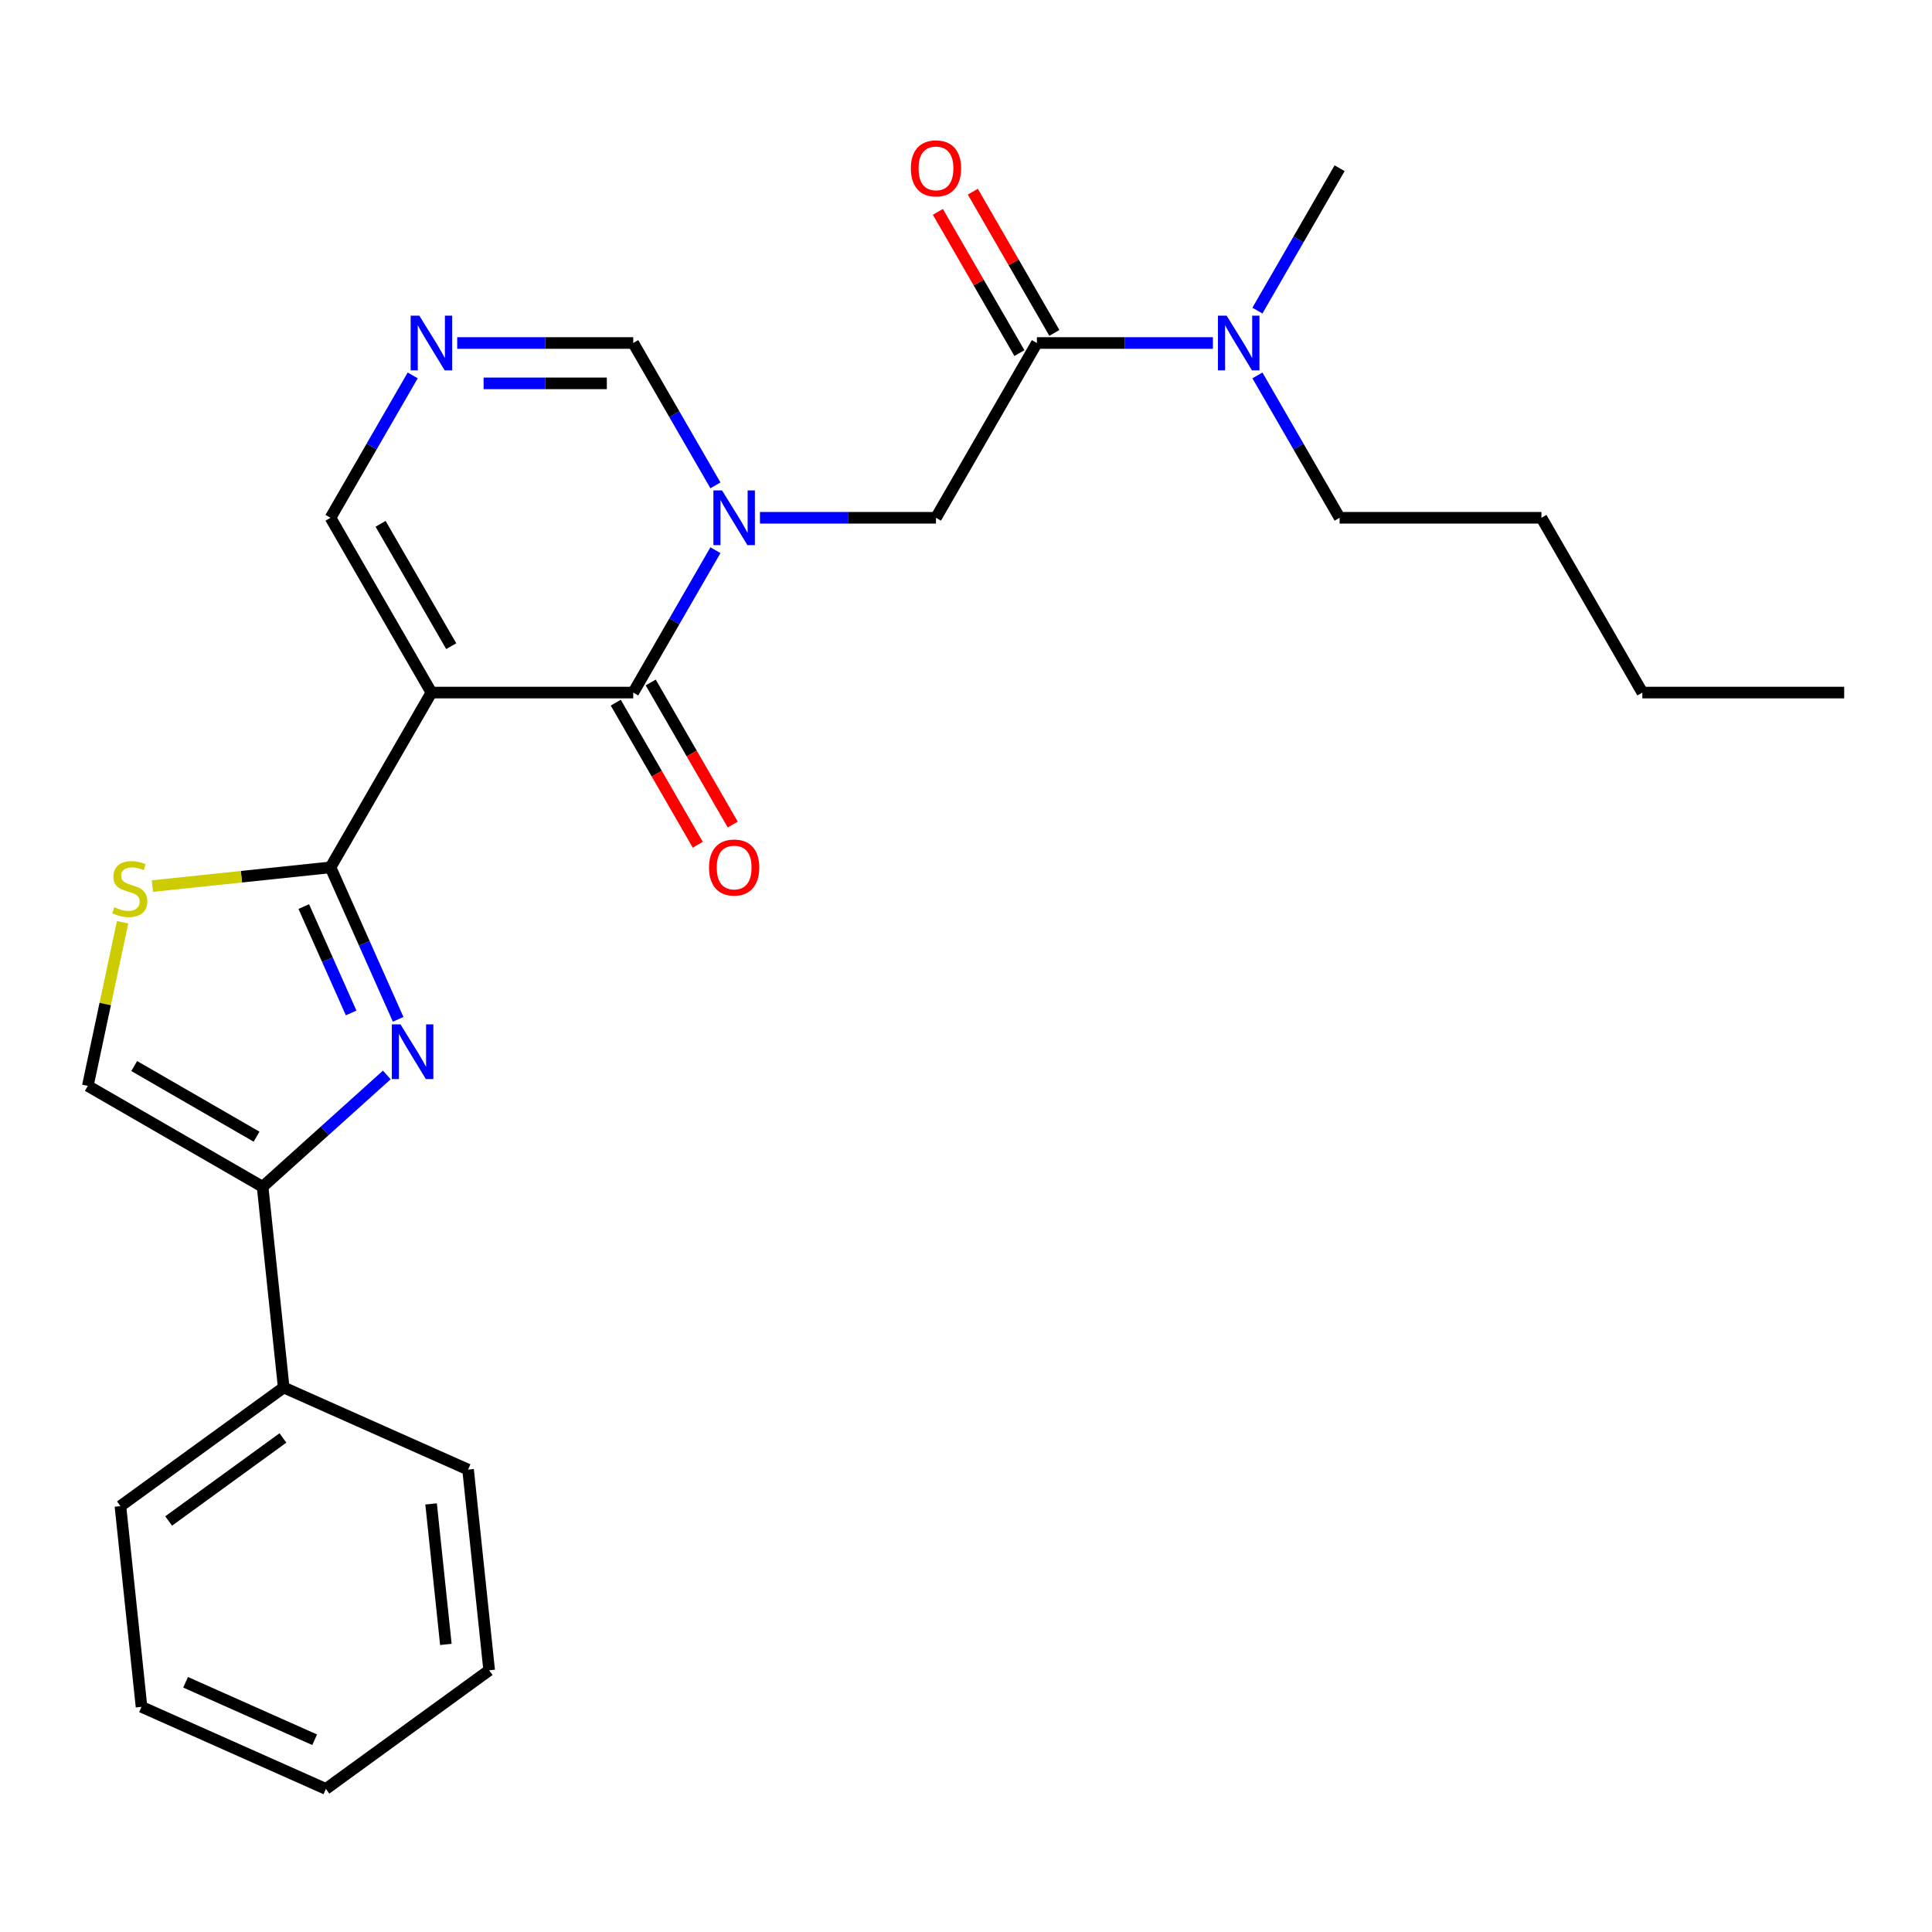<?xml version='1.0' encoding='iso-8859-1'?>
<svg version='1.1' baseProfile='full'
              xmlns='http://www.w3.org/2000/svg'
                      xmlns:rdkit='http://www.rdkit.org/xml'
                      xmlns:xlink='http://www.w3.org/1999/xlink'
                  xml:space='preserve'
width='1000px' height='1000px' viewBox='0 0 1000 1000'>
<!-- END OF HEADER -->
<rect style='opacity:1.0;fill:#FFFFFF;stroke:none' width='1000' height='1000' x='0' y='0'> </rect>
<path class='bond-0' d='M 223.298,358.474 L 171.066,448.942' style='fill:none;fill-rule:evenodd;stroke:#000000;stroke-width:6px;stroke-linecap:butt;stroke-linejoin:miter;stroke-opacity:1' />
<path class='bond-2' d='M 223.298,358.474 L 327.762,358.474' style='fill:none;fill-rule:evenodd;stroke:#000000;stroke-width:6px;stroke-linecap:butt;stroke-linejoin:miter;stroke-opacity:1' />
<path class='bond-11' d='M 223.298,358.474 L 171.066,268.005' style='fill:none;fill-rule:evenodd;stroke:#000000;stroke-width:6px;stroke-linecap:butt;stroke-linejoin:miter;stroke-opacity:1' />
<path class='bond-11' d='M 233.556,334.457 L 196.994,271.129' style='fill:none;fill-rule:evenodd;stroke:#000000;stroke-width:6px;stroke-linecap:butt;stroke-linejoin:miter;stroke-opacity:1' />
<path class='bond-3' d='M 171.066,448.942 L 188.577,488.273' style='fill:none;fill-rule:evenodd;stroke:#000000;stroke-width:6px;stroke-linecap:butt;stroke-linejoin:miter;stroke-opacity:1' />
<path class='bond-3' d='M 188.577,488.273 L 206.088,527.603' style='fill:none;fill-rule:evenodd;stroke:#0000FF;stroke-width:6px;stroke-linecap:butt;stroke-linejoin:miter;stroke-opacity:1' />
<path class='bond-3' d='M 157.232,469.239 L 169.49,496.77' style='fill:none;fill-rule:evenodd;stroke:#000000;stroke-width:6px;stroke-linecap:butt;stroke-linejoin:miter;stroke-opacity:1' />
<path class='bond-3' d='M 169.49,496.77 L 181.748,524.302' style='fill:none;fill-rule:evenodd;stroke:#0000FF;stroke-width:6px;stroke-linecap:butt;stroke-linejoin:miter;stroke-opacity:1' />
<path class='bond-5' d='M 171.066,448.942 L 124.965,453.787' style='fill:none;fill-rule:evenodd;stroke:#000000;stroke-width:6px;stroke-linecap:butt;stroke-linejoin:miter;stroke-opacity:1' />
<path class='bond-5' d='M 124.965,453.787 L 78.865,458.633' style='fill:none;fill-rule:evenodd;stroke:#CCCC00;stroke-width:6px;stroke-linecap:butt;stroke-linejoin:miter;stroke-opacity:1' />
<path class='bond-1' d='M 370.31,284.777 L 349.036,321.625' style='fill:none;fill-rule:evenodd;stroke:#0000FF;stroke-width:6px;stroke-linecap:butt;stroke-linejoin:miter;stroke-opacity:1' />
<path class='bond-1' d='M 349.036,321.625 L 327.762,358.474' style='fill:none;fill-rule:evenodd;stroke:#000000;stroke-width:6px;stroke-linecap:butt;stroke-linejoin:miter;stroke-opacity:1' />
<path class='bond-8' d='M 393.345,268.005 L 438.901,268.005' style='fill:none;fill-rule:evenodd;stroke:#0000FF;stroke-width:6px;stroke-linecap:butt;stroke-linejoin:miter;stroke-opacity:1' />
<path class='bond-8' d='M 438.901,268.005 L 484.458,268.005' style='fill:none;fill-rule:evenodd;stroke:#000000;stroke-width:6px;stroke-linecap:butt;stroke-linejoin:miter;stroke-opacity:1' />
<path class='bond-26' d='M 370.31,251.234 L 349.036,214.385' style='fill:none;fill-rule:evenodd;stroke:#0000FF;stroke-width:6px;stroke-linecap:butt;stroke-linejoin:miter;stroke-opacity:1' />
<path class='bond-26' d='M 349.036,214.385 L 327.762,177.537' style='fill:none;fill-rule:evenodd;stroke:#000000;stroke-width:6px;stroke-linecap:butt;stroke-linejoin:miter;stroke-opacity:1' />
<path class='bond-12' d='M 318.715,363.697 L 339.943,400.465' style='fill:none;fill-rule:evenodd;stroke:#000000;stroke-width:6px;stroke-linecap:butt;stroke-linejoin:miter;stroke-opacity:1' />
<path class='bond-12' d='M 339.943,400.465 L 361.171,437.234' style='fill:none;fill-rule:evenodd;stroke:#FF0000;stroke-width:6px;stroke-linecap:butt;stroke-linejoin:miter;stroke-opacity:1' />
<path class='bond-12' d='M 336.808,353.25 L 358.037,390.019' style='fill:none;fill-rule:evenodd;stroke:#000000;stroke-width:6px;stroke-linecap:butt;stroke-linejoin:miter;stroke-opacity:1' />
<path class='bond-12' d='M 358.037,390.019 L 379.265,426.787' style='fill:none;fill-rule:evenodd;stroke:#FF0000;stroke-width:6px;stroke-linecap:butt;stroke-linejoin:miter;stroke-opacity:1' />
<path class='bond-4' d='M 200.203,556.397 L 168.063,585.336' style='fill:none;fill-rule:evenodd;stroke:#0000FF;stroke-width:6px;stroke-linecap:butt;stroke-linejoin:miter;stroke-opacity:1' />
<path class='bond-4' d='M 168.063,585.336 L 135.923,614.275' style='fill:none;fill-rule:evenodd;stroke:#000000;stroke-width:6px;stroke-linecap:butt;stroke-linejoin:miter;stroke-opacity:1' />
<path class='bond-15' d='M 135.923,614.275 L 146.842,718.166' style='fill:none;fill-rule:evenodd;stroke:#000000;stroke-width:6px;stroke-linecap:butt;stroke-linejoin:miter;stroke-opacity:1' />
<path class='bond-27' d='M 135.923,614.275 L 45.455,562.043' style='fill:none;fill-rule:evenodd;stroke:#000000;stroke-width:6px;stroke-linecap:butt;stroke-linejoin:miter;stroke-opacity:1' />
<path class='bond-27' d='M 132.799,588.346 L 69.471,551.784' style='fill:none;fill-rule:evenodd;stroke:#000000;stroke-width:6px;stroke-linecap:butt;stroke-linejoin:miter;stroke-opacity:1' />
<path class='bond-9' d='M 63.456,477.353 L 54.455,519.698' style='fill:none;fill-rule:evenodd;stroke:#CCCC00;stroke-width:6px;stroke-linecap:butt;stroke-linejoin:miter;stroke-opacity:1' />
<path class='bond-9' d='M 54.455,519.698 L 45.455,562.043' style='fill:none;fill-rule:evenodd;stroke:#000000;stroke-width:6px;stroke-linecap:butt;stroke-linejoin:miter;stroke-opacity:1' />
<path class='bond-6' d='M 536.69,177.537 L 484.458,268.005' style='fill:none;fill-rule:evenodd;stroke:#000000;stroke-width:6px;stroke-linecap:butt;stroke-linejoin:miter;stroke-opacity:1' />
<path class='bond-13' d='M 536.69,177.537 L 582.246,177.537' style='fill:none;fill-rule:evenodd;stroke:#000000;stroke-width:6px;stroke-linecap:butt;stroke-linejoin:miter;stroke-opacity:1' />
<path class='bond-13' d='M 582.246,177.537 L 627.802,177.537' style='fill:none;fill-rule:evenodd;stroke:#0000FF;stroke-width:6px;stroke-linecap:butt;stroke-linejoin:miter;stroke-opacity:1' />
<path class='bond-14' d='M 545.736,172.314 L 524.635,135.765' style='fill:none;fill-rule:evenodd;stroke:#000000;stroke-width:6px;stroke-linecap:butt;stroke-linejoin:miter;stroke-opacity:1' />
<path class='bond-14' d='M 524.635,135.765 L 503.534,99.217' style='fill:none;fill-rule:evenodd;stroke:#FF0000;stroke-width:6px;stroke-linecap:butt;stroke-linejoin:miter;stroke-opacity:1' />
<path class='bond-14' d='M 527.643,182.76 L 506.541,146.211' style='fill:none;fill-rule:evenodd;stroke:#000000;stroke-width:6px;stroke-linecap:butt;stroke-linejoin:miter;stroke-opacity:1' />
<path class='bond-14' d='M 506.541,146.211 L 485.44,109.663' style='fill:none;fill-rule:evenodd;stroke:#FF0000;stroke-width:6px;stroke-linecap:butt;stroke-linejoin:miter;stroke-opacity:1' />
<path class='bond-7' d='M 213.614,194.308 L 192.34,231.157' style='fill:none;fill-rule:evenodd;stroke:#0000FF;stroke-width:6px;stroke-linecap:butt;stroke-linejoin:miter;stroke-opacity:1' />
<path class='bond-7' d='M 192.34,231.157 L 171.066,268.005' style='fill:none;fill-rule:evenodd;stroke:#000000;stroke-width:6px;stroke-linecap:butt;stroke-linejoin:miter;stroke-opacity:1' />
<path class='bond-10' d='M 236.649,177.537 L 282.205,177.537' style='fill:none;fill-rule:evenodd;stroke:#0000FF;stroke-width:6px;stroke-linecap:butt;stroke-linejoin:miter;stroke-opacity:1' />
<path class='bond-10' d='M 282.205,177.537 L 327.762,177.537' style='fill:none;fill-rule:evenodd;stroke:#000000;stroke-width:6px;stroke-linecap:butt;stroke-linejoin:miter;stroke-opacity:1' />
<path class='bond-10' d='M 250.316,198.43 L 282.205,198.43' style='fill:none;fill-rule:evenodd;stroke:#0000FF;stroke-width:6px;stroke-linecap:butt;stroke-linejoin:miter;stroke-opacity:1' />
<path class='bond-10' d='M 282.205,198.43 L 314.095,198.43' style='fill:none;fill-rule:evenodd;stroke:#000000;stroke-width:6px;stroke-linecap:butt;stroke-linejoin:miter;stroke-opacity:1' />
<path class='bond-16' d='M 650.837,194.308 L 672.111,231.157' style='fill:none;fill-rule:evenodd;stroke:#0000FF;stroke-width:6px;stroke-linecap:butt;stroke-linejoin:miter;stroke-opacity:1' />
<path class='bond-16' d='M 672.111,231.157 L 693.385,268.005' style='fill:none;fill-rule:evenodd;stroke:#000000;stroke-width:6px;stroke-linecap:butt;stroke-linejoin:miter;stroke-opacity:1' />
<path class='bond-17' d='M 650.837,160.765 L 672.111,123.917' style='fill:none;fill-rule:evenodd;stroke:#0000FF;stroke-width:6px;stroke-linecap:butt;stroke-linejoin:miter;stroke-opacity:1' />
<path class='bond-17' d='M 672.111,123.917 L 693.385,87.068' style='fill:none;fill-rule:evenodd;stroke:#000000;stroke-width:6px;stroke-linecap:butt;stroke-linejoin:miter;stroke-opacity:1' />
<path class='bond-18' d='M 146.842,718.166 L 62.329,779.569' style='fill:none;fill-rule:evenodd;stroke:#000000;stroke-width:6px;stroke-linecap:butt;stroke-linejoin:miter;stroke-opacity:1' />
<path class='bond-18' d='M 146.446,744.279 L 87.287,787.261' style='fill:none;fill-rule:evenodd;stroke:#000000;stroke-width:6px;stroke-linecap:butt;stroke-linejoin:miter;stroke-opacity:1' />
<path class='bond-19' d='M 146.842,718.166 L 242.275,760.656' style='fill:none;fill-rule:evenodd;stroke:#000000;stroke-width:6px;stroke-linecap:butt;stroke-linejoin:miter;stroke-opacity:1' />
<path class='bond-20' d='M 693.385,268.005 L 797.849,268.005' style='fill:none;fill-rule:evenodd;stroke:#000000;stroke-width:6px;stroke-linecap:butt;stroke-linejoin:miter;stroke-opacity:1' />
<path class='bond-23' d='M 62.329,779.569 L 73.249,883.461' style='fill:none;fill-rule:evenodd;stroke:#000000;stroke-width:6px;stroke-linecap:butt;stroke-linejoin:miter;stroke-opacity:1' />
<path class='bond-24' d='M 242.275,760.656 L 253.195,864.548' style='fill:none;fill-rule:evenodd;stroke:#000000;stroke-width:6px;stroke-linecap:butt;stroke-linejoin:miter;stroke-opacity:1' />
<path class='bond-24' d='M 223.135,778.423 L 230.778,851.148' style='fill:none;fill-rule:evenodd;stroke:#000000;stroke-width:6px;stroke-linecap:butt;stroke-linejoin:miter;stroke-opacity:1' />
<path class='bond-21' d='M 797.849,268.005 L 850.081,358.474' style='fill:none;fill-rule:evenodd;stroke:#000000;stroke-width:6px;stroke-linecap:butt;stroke-linejoin:miter;stroke-opacity:1' />
<path class='bond-22' d='M 850.081,358.474 L 954.545,358.474' style='fill:none;fill-rule:evenodd;stroke:#000000;stroke-width:6px;stroke-linecap:butt;stroke-linejoin:miter;stroke-opacity:1' />
<path class='bond-28' d='M 73.249,883.461 L 168.681,925.95' style='fill:none;fill-rule:evenodd;stroke:#000000;stroke-width:6px;stroke-linecap:butt;stroke-linejoin:miter;stroke-opacity:1' />
<path class='bond-28' d='M 96.061,870.747 L 162.864,900.49' style='fill:none;fill-rule:evenodd;stroke:#000000;stroke-width:6px;stroke-linecap:butt;stroke-linejoin:miter;stroke-opacity:1' />
<path class='bond-25' d='M 253.195,864.548 L 168.681,925.95' style='fill:none;fill-rule:evenodd;stroke:#000000;stroke-width:6px;stroke-linecap:butt;stroke-linejoin:miter;stroke-opacity:1' />
<path  class='atom-2' d='M 373.734 253.845
L 383.014 268.845
Q 383.934 270.325, 385.414 273.005
Q 386.894 275.685, 386.974 275.845
L 386.974 253.845
L 390.734 253.845
L 390.734 282.165
L 386.854 282.165
L 376.894 265.765
Q 375.734 263.845, 374.494 261.645
Q 373.294 259.445, 372.934 258.765
L 372.934 282.165
L 369.254 282.165
L 369.254 253.845
L 373.734 253.845
' fill='#0000FF'/>
<path  class='atom-4' d='M 207.295 530.215
L 216.575 545.215
Q 217.495 546.695, 218.975 549.375
Q 220.455 552.055, 220.535 552.215
L 220.535 530.215
L 224.295 530.215
L 224.295 558.535
L 220.415 558.535
L 210.455 542.135
Q 209.295 540.215, 208.055 538.015
Q 206.855 535.815, 206.495 535.135
L 206.495 558.535
L 202.815 558.535
L 202.815 530.215
L 207.295 530.215
' fill='#0000FF'/>
<path  class='atom-6' d='M 59.174 469.582
Q 59.494 469.702, 60.814 470.262
Q 62.134 470.822, 63.574 471.182
Q 65.054 471.502, 66.494 471.502
Q 69.174 471.502, 70.734 470.222
Q 72.294 468.902, 72.294 466.622
Q 72.294 465.062, 71.494 464.102
Q 70.734 463.142, 69.534 462.622
Q 68.334 462.102, 66.334 461.502
Q 63.814 460.742, 62.294 460.022
Q 60.814 459.302, 59.734 457.782
Q 58.694 456.262, 58.694 453.702
Q 58.694 450.142, 61.094 447.942
Q 63.534 445.742, 68.334 445.742
Q 71.614 445.742, 75.334 447.302
L 74.414 450.382
Q 71.014 448.982, 68.454 448.982
Q 65.694 448.982, 64.174 450.142
Q 62.654 451.262, 62.694 453.222
Q 62.694 454.742, 63.454 455.662
Q 64.254 456.582, 65.374 457.102
Q 66.534 457.622, 68.454 458.222
Q 71.014 459.022, 72.534 459.822
Q 74.054 460.622, 75.134 462.262
Q 76.254 463.862, 76.254 466.622
Q 76.254 470.542, 73.614 472.662
Q 71.014 474.742, 66.654 474.742
Q 64.134 474.742, 62.214 474.182
Q 60.334 473.662, 58.094 472.742
L 59.174 469.582
' fill='#CCCC00'/>
<path  class='atom-8' d='M 217.038 163.377
L 226.318 178.377
Q 227.238 179.857, 228.718 182.537
Q 230.198 185.217, 230.278 185.377
L 230.278 163.377
L 234.038 163.377
L 234.038 191.697
L 230.158 191.697
L 220.198 175.297
Q 219.038 173.377, 217.798 171.177
Q 216.598 168.977, 216.238 168.297
L 216.238 191.697
L 212.558 191.697
L 212.558 163.377
L 217.038 163.377
' fill='#0000FF'/>
<path  class='atom-13' d='M 366.994 449.022
Q 366.994 442.222, 370.354 438.422
Q 373.714 434.622, 379.994 434.622
Q 386.274 434.622, 389.634 438.422
Q 392.994 442.222, 392.994 449.022
Q 392.994 455.902, 389.594 459.822
Q 386.194 463.702, 379.994 463.702
Q 373.754 463.702, 370.354 459.822
Q 366.994 455.942, 366.994 449.022
M 379.994 460.502
Q 384.314 460.502, 386.634 457.622
Q 388.994 454.702, 388.994 449.022
Q 388.994 443.462, 386.634 440.662
Q 384.314 437.822, 379.994 437.822
Q 375.674 437.822, 373.314 440.622
Q 370.994 443.422, 370.994 449.022
Q 370.994 454.742, 373.314 457.622
Q 375.674 460.502, 379.994 460.502
' fill='#FF0000'/>
<path  class='atom-14' d='M 634.893 163.377
L 644.173 178.377
Q 645.093 179.857, 646.573 182.537
Q 648.053 185.217, 648.133 185.377
L 648.133 163.377
L 651.893 163.377
L 651.893 191.697
L 648.013 191.697
L 638.053 175.297
Q 636.893 173.377, 635.653 171.177
Q 634.453 168.977, 634.093 168.297
L 634.093 191.697
L 630.413 191.697
L 630.413 163.377
L 634.893 163.377
' fill='#0000FF'/>
<path  class='atom-15' d='M 471.458 87.148
Q 471.458 80.348, 474.818 76.548
Q 478.178 72.748, 484.458 72.748
Q 490.738 72.748, 494.098 76.548
Q 497.458 80.348, 497.458 87.148
Q 497.458 94.028, 494.058 97.948
Q 490.658 101.828, 484.458 101.828
Q 478.218 101.828, 474.818 97.948
Q 471.458 94.068, 471.458 87.148
M 484.458 98.628
Q 488.778 98.628, 491.098 95.748
Q 493.458 92.828, 493.458 87.148
Q 493.458 81.588, 491.098 78.788
Q 488.778 75.948, 484.458 75.948
Q 480.138 75.948, 477.778 78.748
Q 475.458 81.548, 475.458 87.148
Q 475.458 92.868, 477.778 95.748
Q 480.138 98.628, 484.458 98.628
' fill='#FF0000'/>
</svg>
